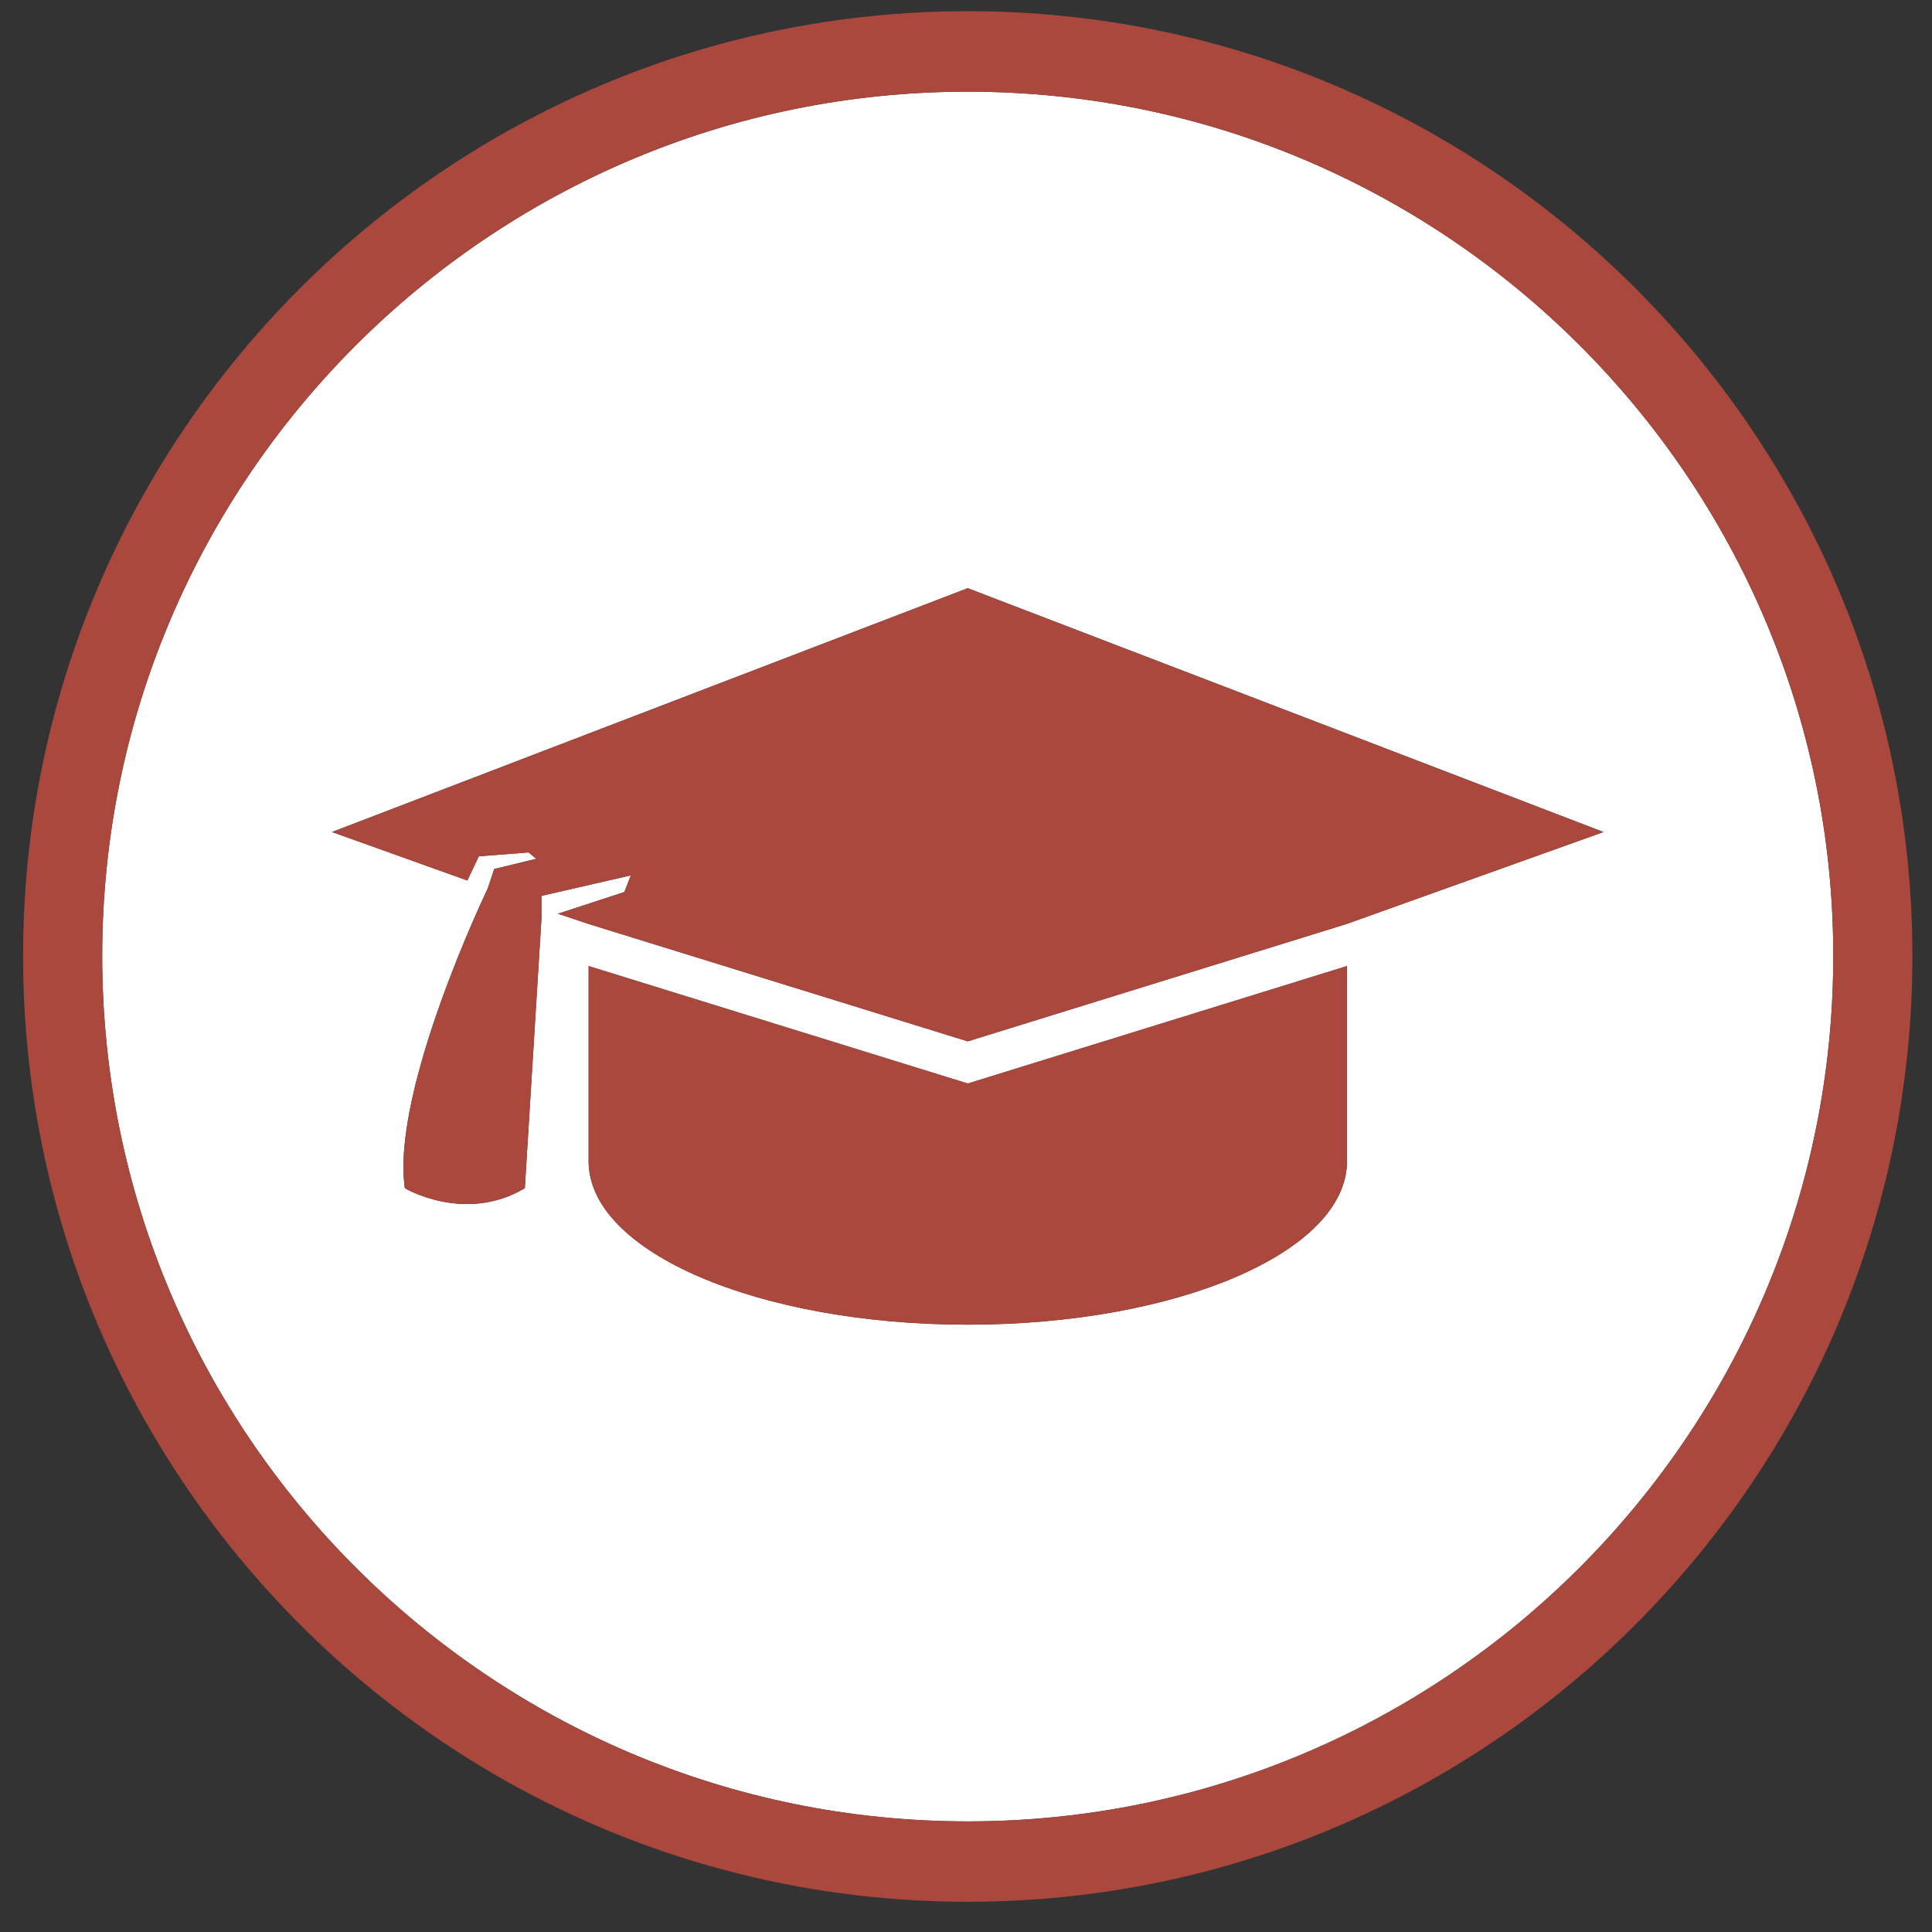 <?xml version="1.0" encoding="utf-8"?>
<svg version="1.1" id="Layer_1" xmlns="http://www.w3.org/2000/svg" xmlns:xlink="http://www.w3.org/1999/xlink" x="0px" y="0px"
	 viewBox="0 0 20 20" style="enable-background:new 0 0 20 20;" xml:space="preserve">
<rect x="0" y="0" width="20" height="20" fill="#333333" stroke="none"/>
<g>
	<path fill="#FFFFFF" d="M6.094,12.022c0,0.938,1.758,1.691,3.925,1.691s3.925-0.753,3.925-1.691c0,0,0-0.013,0-0.026v-1.995
		l-3.925,1.216l-3.925-1.216V12.022z M18.978,9.895c0,4.942-4.017,8.96-8.96,8.96s-8.96-4.017-8.96-8.96
		c0-4.929,4.017-8.946,8.96-8.946S18.978,4.966,18.978,9.895z M10.018,10.78l3.925-1.216l2.656-0.951l-6.581-2.524L3.437,8.613
		l1.401,0.502l0.119-0.251l0.515-0.04l0.079,0.066L5.116,8.996L5.05,9.195c0,0-1.004,2.088-0.859,3.105c0,0,0.621,0.37,1.242,0
		l0.172-2.788V9.274L6.53,9.062L6.464,9.234L5.776,9.459l0.317,0.106L10.018,10.78z"/>
	<path fill="#AA483E" d="M13.943,12.022c0,0.938-1.758,1.691-3.925,1.691s-3.925-0.753-3.925-1.691v-2.022l3.925,1.216l3.925-1.216
		v1.995C13.943,12.009,13.943,12.022,13.943,12.022z"/>
	<path fill="#AA483E" d="M18.978,9.895c0-4.929-4.017-8.946-8.96-8.946s-8.96,4.017-8.96,8.946c0,4.942,4.017,8.96,8.96,8.96
		S18.978,14.837,18.978,9.895z M19.797,9.895c0,5.405-4.387,9.792-9.779,9.792S0.239,15.3,0.239,9.895
		c0-5.392,4.387-9.779,9.779-9.779S19.797,4.503,19.797,9.895z"/>
	<path fill="#AA483E" d="M6.53,9.062L5.605,9.274v0.238L5.433,12.3c-0.621,0.37-1.242,0-1.242,0C4.045,11.282,5.05,9.195,5.05,9.195
		l0.066-0.198l0.436-0.106L5.472,8.825l-0.515,0.04L4.838,9.115L3.437,8.613l6.581-2.524l6.581,2.524l-2.656,0.951l-3.925,1.216
		L6.094,9.565L5.776,9.459l0.687-0.225L6.53,9.062z"/>
</g>
</svg>

